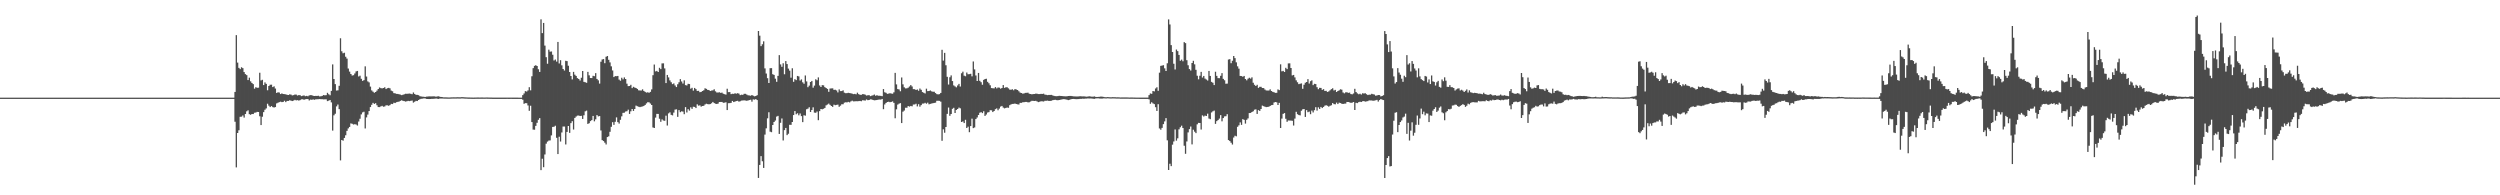 <?xml version="1.0" encoding="UTF-8"?>
<svg xmlns="http://www.w3.org/2000/svg" width="1920" height="150">
  <path d="M0 74.998h1v1.000H0zM1 74.998h1v1.000H1zM2 74.998h1v1.000H2zM3 74.998h1v1.000H3zM4 74.998h1v1.000H4zM5 74.998h1v1.000H5zM6 74.998h1v1.000H6zM7 74.998h1v1.000H7zM8 74.998h1v1.000H8zM9 74.998h1v1.000H9zM10 74.998h1v1.000H10zM11 74.998h1v1.000H11zM12 74.998h1v1.000H12zM13 74.998h1v1.000H13zM14 74.998h1v1.000H14zM15 74.998h1v1.000H15zM16 74.998h1v1.000H16zM17 74.998h1v1.000H17zM18 74.998h1v1.000H18zM19 74.998h1v1.000H19zM20 74.998h1v1.000H20zM21 74.998h1v1.000H21zM22 74.998h1v1.000H22zM23 74.998h1v1.000H23zM24 74.998h1v1.000H24zM25 74.998h1v1.000H25zM26 74.998h1v1.000H26zM27 74.998h1v1.000H27zM28 74.998h1v1.000H28zM29 74.998h1v1.000H29zM30 74.998h1v1.000H30zM31 74.998h1v1.000H31zM32 74.998h1v1.000H32zM33 74.998h1v1.000H33zM34 74.998h1v1.000H34zM35 74.998h1v1.000H35zM36 74.998h1v1.000H36zM37 74.998h1v1.000H37zM38 74.998h1v1.000H38zM39 74.998h1v1.000H39zM40 74.998h1v1.000H40zM41 74.998h1v1.000H41zM42 74.998h1v1.000H42zM43 74.998h1v1.000H43zM44 74.998h1v1.000H44zM45 74.998h1v1.000H45zM46 74.998h1v1.000H46zM47 74.998h1v1.000H47zM48 74.998h1v1.000H48zM49 74.998h1v1.000H49zM50 74.998h1v1.000H50zM51 74.998h1v1.000H51zM52 74.998h1v1.000H52zM53 74.998h1v1.000H53zM54 74.998h1v1.000H54zM55 74.998h1v1.000H55zM56 74.998h1v1.000H56zM57 74.998h1v1.000H57zM58 74.998h1v1.000H58zM59 74.998h1v1.000H59zM60 74.998h1v1.000H60zM61 74.998h1v1.000H61zM62 74.998h1v1.000H62zM63 74.998h1v1.000H63zM64 74.998h1v1.000H64zM65 74.998h1v1.000H65zM66 74.998h1v1.000H66zM67 74.998h1v1.000H67zM68 74.998h1v1.000H68zM69 74.998h1v1.000H69zM70 74.998h1v1.000H70zM71 74.998h1v1.000H71zM72 74.998h1v1.000H72zM73 74.998h1v1.000H73zM74 74.998h1v1.000H74zM75 74.998h1v1.000H75zM76 74.998h1v1.000H76zM77 74.998h1v1.000H77zM78 74.998h1v1.000H78zM79 74.998h1v1.000H79zM80 74.998h1v1.000H80zM81 74.998h1v1.000H81zM82 74.998h1v1.000H82zM83 74.998h1v1.000H83zM84 74.998h1v1.000H84zM85 74.998h1v1.000H85zM86 74.998h1v1.000H86zM87 74.998h1v1.000H87zM88 74.998h1v1.000H88zM89 74.998h1v1.000H89zM90 74.998h1v1.000H90zM91 74.998h1v1.000H91zM92 74.998h1v1.000H92zM93 74.998h1v1.000H93zM94 74.998h1v1.000H94zM95 74.998h1v1.000H95zM96 74.998h1v1.000H96zM97 74.998h1v1.000H97zM98 74.998h1v1.000H98zM99 74.998h1v1.000H99zM100 74.998h1v1.000H100zM101 74.998h1v1.000H101zM102 74.998h1v1.000H102zM103 74.998h1v1.000H103zM104 74.998h1v1.000H104zM105 74.998h1v1.000H105zM106 74.998h1v1.000H106zM107 74.998h1v1.000H107zM108 74.998h1v1.000H108zM109 74.998h1v1.000H109zM110 74.998h1v1.000H110zM111 74.998h1v1.000H111zM112 74.998h1v1.000H112zM113 74.998h1v1.000H113zM114 74.998h1v1.000H114zM115 74.998h1v1.000H115zM116 74.998h1v1.000H116zM117 74.998h1v1.000H117zM118 74.998h1v1.000H118zM119 74.998h1v1.000H119zM120 74.998h1v1.000H120zM121 74.998h1v1.000H121zM122 74.998h1v1.000H122zM123 74.998h1v1.000H123zM124 74.998h1v1.000H124zM125 74.998h1v1.000H125zM126 74.998h1v1.000H126zM127 74.998h1v1.000H127zM128 74.998h1v1.000H128zM129 74.998h1v1.000H129zM130 74.998h1v1.000H130zM131 74.998h1v1.000H131zM132 74.998h1v1.000H132zM133 74.998h1v1.000H133zM134 74.998h1v1.000H134zM135 74.998h1v1.000H135zM136 74.998h1v1.000H136zM137 74.998h1v1.000H137zM138 74.998h1v1.000H138zM139 74.998h1v1.000H139zM140 74.998h1v1.000H140zM141 74.998h1v1.000H141zM142 74.998h1v1.000H142zM143 74.998h1v1.000H143zM144 74.998h1v1.000H144zM145 74.998h1v1.000H145zM146 74.998h1v1.000H146zM147 74.998h1v1.000H147zM148 74.998h1v1.000H148zM149 74.998h1v1.000H149zM150 74.998h1v1.000H150zM151 74.998h1v1.000H151zM152 74.998h1v1.000H152zM153 74.998h1v1.000H153zM154 74.998h1v1.000H154zM155 74.998h1v1.000H155zM156 74.998h1v1.000H156zM157 74.998h1v1.000H157zM158 74.998h1v1.000H158zM159 74.998h1v1.000H159zM160 74.998h1v1.000H160zM161 74.998h1v1.000H161zM162 74.998h1v1.000H162zM163 74.998h1v1.000H163zM164 74.998h1v1.000H164zM165 74.998h1v1.000H165zM166 74.998h1v1.000H166zM167 74.998h1v1.000H167zM168 74.998h1v1.000H168zM169 74.998h1v1.000H169zM170 74.998h1v1.000H170zM171 74.998h1v1.000H171zM172 74.998h1v1.000H172zM173 74.998h1v1.000H173zM174 74.998h1v1.000H174zM175 74.998h1v1.000H175zM176 74.998h1v1.000H176zM177 74.998h1v1.000H177zM178 74.998h1v1.000H178zM179 74.998h1v1.000H179zM180 70.583h1v22.906H180zM181 26.969h1v101.573H181zM182 48.074h1v54.094H182zM183 52.144h1v47.905H183zM184 53.082h1v36.639H184zM185 51.652h1v37.974H185zM186 52.316h1v36.378H186zM187 55.371h1v34.939H187zM188 56.957h1v30.592H188zM189 57.717h1v27.798H189zM190 61.498h1v23.261H190zM191 59.647h1v28.056H191zM192 62.448h1v25.731H192zM193 63.716h1v23.827H193zM194 64.595h1v23.021H194zM195 68.074h1v18.523H195zM196 66.962h1v19.444H196zM197 67.447h1v18.482H197zM198 67.342h1v18.677H198zM199 55.854h1v33.433H199zM200 61.725h1v34.321H200zM201 61.292h1v28.340H201zM202 65.346h1v20.794H202zM203 63.261h1v21.009H203zM204 64.419h1v18.812H204zM205 69.301h1v10.375H205zM206 66.048h1v15.115H206zM207 65.078h1v17.150H207zM208 65.048h1v16.418H208zM209 66.870h1v15.408H209zM210 66.302h1v16.267H210zM211 67.996h1v14.248H211zM212 71.388h1v8.015H212zM213 70.876h1v8.045H213zM214 71.068h1v7.393H214zM215 72.233h1v5.825H215zM216 71.754h1v6.674H216zM217 72.212h1v6.097H217zM218 72.297h1v5.061H218zM219 72.437h1v5.994H219zM220 72.810h1v4.697H220zM221 72.984h1v4.543H221zM222 72.443h1v4.539H222zM223 72.649h1v4.683H223zM224 73.249h1v4.367H224zM225 73.059h1v4.195H225zM226 72.597h1v4.113H226zM227 72.670h1v4.443H227zM228 73.386h1v3.529H228zM229 73.032h1v4.218H229zM230 73.109h1v3.772H230zM231 73.853h1v2.412H231zM232 73.535h1v2.715H232zM233 73.277h1v3.349H233zM234 73.858h1v2.355H234zM235 73.647h1v2.440H235zM236 73.911h1v2.188H236zM237 73.267h1v3.905H237zM238 73.043h1v3.463H238zM239 73.128h1v3.495H239zM240 73.599h1v2.747H240zM241 73.705h1v2.966H241zM242 73.636h1v2.660H242zM243 73.666h1v2.596H243zM244 73.535h1v2.653H244zM245 74.018h1v2.062H245zM246 73.915h1v2.277H246zM247 73.645h1v2.563H247zM248 73.032h1v3.291H248zM249 73.235h1v3.067H249zM250 73.064h1v3.207H250zM251 71.269h1v6.388H251zM252 72.372h1v4.926H252zM253 73.169h1v3.653H253zM254 69.763h1v8.890H254zM255 49.475h1v50.807H255zM256 60.658h1v27.926H256zM257 64.602h1v22.753H257zM258 69.509h1v12.213H258zM259 69.360h1v10.920H259zM260 65.884h1v17.931H260zM261 29.400h1v93.764H261zM262 39.379h1v68.118H262zM263 40.910h1v67.131H263zM264 40.505h1v65.430H264zM265 43.561h1v60.299H265zM266 44.984h1v55.502H266zM267 52.645h1v45.950H267zM268 54.982h1v42.510H268zM269 56.838h1v37.917H269zM270 57.994h1v37.081H270zM271 57.729h1v37.933H271zM272 56.435h1v38.937H272zM273 54.858h1v40.771H273zM274 54.485h1v41.904H274zM275 58.740h1v34.612H275zM276 58.118h1v33.092H276zM277 60.507h1v27.331H277zM278 62.121h1v24.211H278zM279 61.542h1v24.257H279zM280 50.967h1v47.699H280zM281 58.795h1v31.389H281zM282 62.533h1v25.468H282zM283 63.272h1v22.018H283zM284 66.511h1v15.722H284zM285 69.422h1v11.066H285zM286 70.409h1v8.606H286zM287 71.217h1v8.608H287zM288 70.670h1v8.599H288zM289 69.566h1v11.272H289zM290 68.358h1v13.852H290zM291 67.168h1v15.122H291zM292 67.692h1v14.019H292zM293 67.912h1v13.369H293zM294 67.609h1v14.381H294zM295 67.028h1v14.745H295zM296 68.417h1v12.485H296zM297 67.749h1v13.161H297zM298 67.506h1v13.760H298zM299 67.861h1v12.900H299zM300 69.562h1v10.233H300zM301 70.102h1v9.819H301zM302 71.548h1v7.368H302zM303 71.704h1v7.441H303zM304 72.077h1v6.388H304zM305 72.121h1v6.093H305zM306 72.372h1v5.640H306zM307 72.638h1v4.834H307zM308 73.082h1v3.932H308zM309 72.757h1v4.706H309zM310 72.382h1v5.292H310zM311 71.986h1v6.020H311zM312 72.057h1v5.699H312zM313 71.915h1v5.550H313zM314 71.830h1v5.846H314zM315 72.052h1v5.360H315zM316 72.327h1v4.889H316zM317 71.013h1v7.771H317zM318 72.144h1v5.999H318zM319 72.830h1v4.612H319zM320 72.846h1v4.786H320zM321 73.112h1v3.685H321zM322 73.892h1v2.284H322zM323 74.094h1v1.767H323zM324 74.249h1v1.515H324zM325 74.293h1v1.266H325zM326 74.474h1v1.103H326zM327 74.192h1v1.799H327zM328 74.153h1v1.888H328zM329 73.991h1v2.076H329zM330 74.025h1v1.998H330zM331 74.036h1v1.888H331zM332 73.995h1v1.913H332zM333 74.002h1v1.849H333zM334 74.185h1v1.527H334zM335 74.187h1v1.485H335zM336 73.876h1v2.154H336zM337 74.194h1v1.554H337zM338 74.448h1v1.215H338zM339 74.483h1v1.179H339zM340 74.746h1v1.000H340zM341 74.757h1v1.000H341zM342 74.776h1v1.000H342zM343 74.805h1v1.000H343zM344 74.840h1v1.000H344zM345 74.851h1v1.000H345zM346 74.760h1v1.000H346zM347 74.730h1v1.000H347zM348 74.709h1v1.000H348zM349 74.748h1v1.000H349zM350 74.707h1v1.000H350zM351 74.670h1v1.000H351zM352 74.707h1v1.000H352zM353 74.714h1v1.000H353zM354 74.602h1v1.000H354zM355 74.597h1v1.000H355zM356 74.712h1v1.000H356zM357 74.755h1v1.000H357zM358 74.799h1v1.000H358zM359 74.860h1v1.000H359zM360 74.876h1v1.000H360zM361 74.888h1v1.000H361zM362 74.908h1v1.000H362zM363 74.934h1v1.000H363zM364 74.906h1v1.000H364zM365 74.890h1v1.000H365zM366 74.874h1v1.000H366zM367 74.874h1v1.000H367zM368 74.883h1v1.000H368zM369 74.870h1v1.000H369zM370 74.870h1v1.000H370zM371 74.883h1v1.000H371zM372 74.892h1v1.000H372zM373 74.849h1v1.000H373zM374 74.860h1v1.000H374zM375 74.902h1v1.000H375zM376 74.929h1v1.000H376zM377 74.931h1v1.000H377zM378 74.961h1v1.000H378zM379 74.968h1v1.000H379zM380 74.973h1v1.000H380zM381 74.973h1v1.000H381zM382 74.979h1v1.000H382zM383 74.968h1v1.000H383zM384 74.963h1v1.000H384zM385 74.959h1v1.000H385zM386 74.961h1v1.000H386zM387 74.963h1v1.000H387zM388 74.957h1v1.000H388zM389 74.954h1v1.000H389zM390 74.961h1v1.000H390zM391 74.961h1v1.000H391zM392 74.945h1v1.000H392zM393 74.959h1v1.000H393zM394 74.968h1v1.000H394zM395 74.973h1v1.000H395zM396 74.977h1v1.000H396zM397 74.982h1v1.000H397zM398 74.986h1v1.000H398zM399 74.989h1v1.000H399zM400 74.989h1v1.000H400zM401 73.080h1v3.539H401zM402 71.789h1v7.947H402zM403 69.967h1v9.261H403zM404 70.319h1v8.947H404zM405 69.438h1v11.575H405zM406 66.971h1v18.107H406zM407 69.351h1v11.831H407zM408 58.564h1v35.172H408zM409 52.313h1v47.230H409zM410 50.569h1v49.068H410zM411 50.082h1v46.577H411zM412 50.681h1v43.604H412zM413 53.181h1v38.818H413zM414 55.268h1v35.452H414zM415 14.832h1v115.812H415zM416 25.465h1v96.421H416zM417 17.612h1v110.774H417zM418 35.037h1v83.615H418zM419 43.941h1v66.417H419zM420 48.949h1v59.825H420zM421 38.127h1v69.836H421zM422 39.684h1v68.147H422zM423 39.542h1v64.460H423zM424 42.014h1v55.447H424zM425 46.424h1v50.915H425zM426 45.719h1v50.869H426zM427 47.296h1v58.523H427zM428 32.199h1v86.149H428zM429 48.738h1v56.255H429zM430 46.232h1v62.469H430zM431 50.164h1v51.556H431zM432 52.977h1v44.195H432zM433 54.144h1v43.048H433zM434 46.717h1v64.229H434zM435 46.953h1v54.350H435zM436 50.482h1v46.305H436zM437 55.293h1v46.772H437zM438 58.379h1v36.168H438zM439 60.958h1v32.135H439zM440 55.204h1v44.270H440zM441 57.326h1v33.252H441zM442 58.317h1v31.155H442zM443 60.029h1v28.741H443zM444 60.677h1v28.068H444zM445 61.837h1v27.242H445zM446 59.722h1v29.235H446zM447 54.522h1v36.800H447zM448 62.867h1v25.639H448zM449 63.158h1v22.369H449zM450 63.577h1v21.378H450zM451 55.170h1v39.995H451zM452 57.832h1v36.768H452zM453 59.896h1v33.121H453zM454 59.974h1v32.275H454zM455 58.234h1v30.812H455zM456 58.502h1v34.687H456zM457 56.181h1v35.452H457zM458 60.612h1v27.777H458zM459 61.670h1v27.734H459zM460 64.188h1v24.960H460zM461 47.415h1v52.789H461zM462 45.687h1v61.945H462zM463 45.360h1v62.961H463zM464 48.550h1v61.038H464zM465 43.586h1v67.378H465zM466 42.989h1v62.290H466zM467 45.934h1v58.754H467zM468 47.898h1v53.307H468zM469 50.935h1v46.445H469zM470 54.124h1v39.711H470zM471 59.212h1v36.667H471zM472 58.436h1v35.124H472zM473 58.518h1v31.622H473zM474 58.326h1v35.452H474zM475 61.127h1v33.815H475zM476 62.013h1v29.977H476zM477 59.692h1v29.677H477zM478 60.903h1v25.804H478zM479 59.418h1v27.129H479zM480 60.670h1v24.978H480zM481 64.265h1v21.128H481zM482 66.170h1v18.066H482zM483 66.026h1v21.467H483zM484 65.124h1v20.387H484zM485 67.692h1v16.019H485zM486 66.671h1v18.546H486zM487 67.248h1v16.484H487zM488 67.605h1v13.481H488zM489 68.326h1v13.275H489zM490 69.388h1v12.566H490zM491 69.466h1v12.829H491zM492 69.532h1v12.458H492zM493 68.603h1v13.186H493zM494 69.855h1v11.488H494zM495 70.537h1v10.032H495zM496 71.120h1v8.281H496zM497 70.871h1v7.603H497zM498 71.262h1v7.338H498zM499 70.578h1v8.958H499zM500 68.646h1v12.005H500zM501 57.747h1v40.125H501zM502 49.567h1v48.724H502zM503 54.854h1v35.470H503zM504 54.412h1v33.028H504zM505 55.305h1v32.206H505zM506 52.061h1v39.150H506zM507 53.112h1v40.423H507zM508 48.676h1v43.021H508zM509 48.621h1v43.961H509zM510 52.519h1v40.258H510zM511 63.805h1v25.053H511zM512 57.564h1v38.844H512zM513 59.464h1v27.647H513zM514 61.748h1v24.548H514zM515 63.187h1v25.010H515zM516 64.604h1v24.030H516zM517 64.073h1v22.380H517zM518 65.632h1v18.565H518zM519 66.863h1v17.125H519zM520 64.712h1v25.051H520zM521 63.158h1v21.437H521zM522 60.782h1v25.372H522zM523 62.572h1v22.925H523zM524 64.156h1v21.535H524zM525 61.672h1v26.047H525zM526 65.359h1v16.928H526zM527 65.630h1v20.723H527zM528 64.355h1v19.508H528zM529 64.552h1v20.375H529zM530 68.115h1v14.337H530zM531 67.424h1v16.209H531zM532 69.566h1v12.403H532zM533 67.550h1v14.550H533zM534 68.472h1v14.539H534zM535 69.834h1v10.318H535zM536 69.731h1v11.430H536zM537 70.800h1v10.103H537zM538 70.583h1v11.341H538zM539 69.875h1v11.520H539zM540 69.308h1v11.929H540zM541 67.767h1v12.481H541zM542 68.266h1v11.405H542zM543 69.003h1v10.986H543zM544 69.147h1v10.963H544zM545 69.901h1v10.032H545zM546 69.537h1v9.757H546zM547 69.356h1v8.942H547zM548 68.575h1v10.556H548zM549 70.150h1v9.503H549zM550 70.995h1v8.874H550zM551 71.075h1v8.508H551zM552 70.853h1v7.503H552zM553 71.297h1v7.013H553zM554 71.111h1v7.198H554zM555 71.995h1v6.981H555zM556 72.350h1v6.484H556zM557 72.640h1v5.907H557zM558 68.147h1v16.386H558zM559 70.754h1v8.492H559zM560 70.720h1v8.498H560zM561 72.272h1v6.720H561zM562 71.972h1v5.521H562zM563 72.082h1v6.283H563zM564 71.645h1v6.390H564zM565 71.928h1v5.711H565zM566 71.597h1v5.834H566zM567 71.867h1v6.226H567zM568 73.061h1v4.717H568zM569 72.729h1v4.550H569zM570 72.846h1v4.319H570zM571 72.045h1v5.026H571zM572 72.041h1v5.168H572zM573 72.583h1v4.807H573zM574 73.153h1v4.070H574zM575 73.334h1v3.518H575zM576 73.526h1v3.081H576zM577 72.963h1v5.118H577zM578 73.501h1v2.815H578zM579 73.993h1v2.543H579zM580 73.748h1v2.339H580zM581 73.128h1v3.710H581zM582 23.804h1v112.841H582zM583 27.395h1v99.259H583zM584 35.435h1v84.483H584zM585 34.005h1v89.825H585zM586 31.767h1v97.218H586zM587 52.508h1v50.855H587zM588 56.499h1v42.066H588zM589 60.040h1v30.819H589zM590 63.739h1v22.499H590zM591 52.352h1v48.763H591zM592 52.309h1v49.200H592zM593 56.996h1v38.995H593zM594 57.536h1v36.184H594zM595 60.425h1v32.124H595zM596 62.844h1v26.717H596zM597 58.264h1v30.711H597zM598 42.329h1v60.514H598zM599 49.475h1v44.852H599zM600 51.313h1v39.693H600zM601 48.594h1v59.294H601zM602 57.033h1v42.897H602zM603 46.914h1v51.322H603zM604 49.207h1v54.572H604zM605 52.707h1v49.981H605zM606 54.298h1v41.524H606zM607 59.628h1v36.273H607zM608 52.453h1v41.256H608zM609 62.821h1v25.575H609zM610 60.770h1v24.506H610zM611 61.567h1v26.170H611zM612 58.317h1v28.681H612zM613 58.665h1v29.929H613zM614 61.864h1v25.253H614zM615 60.974h1v28.233H615zM616 63.229h1v30.572H616zM617 64.307h1v24.193H617zM618 57.973h1v30.867H618zM619 62.501h1v21.410H619zM620 66.966h1v16.489H620zM621 65.719h1v16.640H621zM622 62.956h1v23.053H622zM623 62.178h1v22.321H623zM624 67.342h1v15.115H624zM625 65.755h1v20.725H625zM626 60.867h1v25.770H626zM627 61.656h1v24.019H627zM628 59.464h1v32.861H628zM629 65.623h1v19.739H629zM630 66.836h1v16.896H630zM631 65.364h1v18.613H631zM632 65.527h1v18.013H632zM633 66.895h1v15.976H633zM634 67.559h1v13.316H634zM635 68.278h1v12.030H635zM636 70.505h1v9.043H636zM637 68.015h1v12.538H637zM638 67.891h1v13.525H638zM639 67.829h1v14.227H639zM640 69.001h1v11.373H640zM641 68.941h1v11.865H641zM642 69.502h1v11.048H642zM643 70.942h1v9.412H643zM644 68.635h1v13.383H644zM645 70.004h1v11.126H645zM646 69.937h1v10.149H646zM647 69.383h1v10.716H647zM648 71.171h1v7.695H648zM649 71.597h1v6.933H649zM650 71.519h1v7.107H650zM651 71.274h1v6.976H651zM652 71.491h1v7.166H652zM653 71.633h1v6.253H653zM654 71.915h1v5.395H654zM655 72.315h1v5.578H655zM656 72.084h1v5.754H656zM657 72.423h1v5.299H657zM658 71.159h1v6.633H658zM659 72.318h1v5.360H659zM660 72.828h1v4.699H660zM661 72.832h1v4.958H661zM662 72.285h1v4.740H662zM663 72.366h1v4.763H663zM664 72.725h1v4.527H664zM665 73.370h1v3.037H665zM666 73.151h1v3.804H666zM667 73.080h1v3.699H667zM668 73.846h1v2.460H668zM669 73.462h1v2.941H669zM670 73.139h1v3.651H670zM671 72.578h1v4.498H671zM672 73.499h1v3.449H672zM673 73.123h1v3.655H673zM674 73.528h1v2.994H674zM675 73.526h1v2.891H675zM676 73.629h1v2.870H676zM677 73.897h1v2.108H677zM678 68.415h1v15.429H678zM679 70.869h1v9.368H679zM680 71.258h1v7.771H680zM681 72.095h1v6.253H681zM682 71.901h1v6.230H682zM683 71.553h1v6.921H683zM684 71.835h1v6.454H684zM685 71.981h1v5.912H685zM686 70.930h1v8.089H686zM687 55.952h1v34.854H687zM688 64.794h1v19.194H688zM689 68.417h1v11.927H689zM690 68.694h1v10.908H690zM691 70.090h1v9.137H691zM692 59.484h1v35.028H692zM693 64.787h1v20.995H693zM694 67.090h1v17.814H694zM695 67.907h1v14.857H695zM696 67.847h1v14.900H696zM697 67.310h1v14.161H697zM698 66.428h1v15.450H698zM699 65.343h1v16.008H699zM700 66.401h1v15.285H700zM701 68.436h1v11.849H701zM702 68.518h1v11.737H702zM703 69.113h1v10.558H703zM704 68.697h1v12.996H704zM705 69.708h1v10.316H705zM706 67.982h1v13.932H706zM707 68.992h1v11.765H707zM708 70.731h1v8.819H708zM709 71.276h1v8.249H709zM710 71.773h1v7.198H710zM711 68.083h1v11.572H711zM712 69.999h1v8.830H712zM713 69.887h1v10.222H713zM714 69.500h1v10.263H714zM715 70.152h1v9.338H715zM716 70.432h1v8.837H716zM717 70.429h1v8.617H717zM718 71.500h1v7.345H718zM719 72.269h1v5.168H719zM720 72.480h1v4.866H720zM721 72.285h1v5.196H721zM722 71.368h1v6.722H722zM723 38.262h1v69.875H723zM724 46.541h1v52.792H724zM725 40.597h1v61.320H725zM726 50.134h1v47.390H726zM727 59.003h1v28.450H727zM728 64.909h1v17.702H728zM729 59.324h1v29.588H729zM730 57.900h1v29.661H730zM731 62.274h1v21.279H731zM732 65.611h1v17.164H732zM733 66.341h1v20.432H733zM734 67.090h1v17.347H734zM735 65.641h1v18.052H735zM736 64.403h1v18.244H736zM737 66.479h1v16.695H737zM738 56.282h1v37.429H738zM739 55.030h1v38.221H739zM740 58.125h1v36.385H740zM741 58.582h1v33.426H741zM742 55.730h1v42.563H742zM743 57.049h1v40.235H743zM744 56.950h1v44.563H744zM745 56.669h1v40.146H745zM746 58.624h1v32.538H746zM747 47.211h1v51.176H747zM748 53.293h1v44.586H748zM749 57.955h1v33.508H749zM750 62.212h1v28.013H750zM751 56.017h1v32.314H751zM752 62.070h1v24.506H752zM753 63.151h1v22.971H753zM754 65.087h1v21.796H754zM755 61.354h1v24.094H755zM756 60.656h1v28.361H756zM757 60.461h1v27.477H757zM758 62.803h1v23.630H758zM759 63.924h1v22.218H759zM760 65.501h1v19.137H760zM761 67.641h1v17.091H761zM762 67.806h1v18.276H762zM763 67.877h1v17.358H763zM764 66.859h1v16.985H764zM765 67.898h1v15.374H765zM766 67.177h1v17.487H766zM767 67.323h1v16.100H767zM768 68.104h1v13.790H768zM769 67.568h1v13.776H769zM770 65.316h1v17.306H770zM771 67.465h1v15.786H771zM772 67.019h1v15.862H772zM773 67.037h1v15.525H773zM774 67.861h1v14.937H774zM775 68.809h1v11.971H775zM776 68.925h1v11.247H776zM777 68.578h1v11.252H777zM778 69.342h1v10.448H778zM779 68.410h1v11.092H779zM780 68.722h1v11.163H780zM781 69.106h1v11.037H781zM782 70.102h1v10.155H782zM783 71.102h1v7.912H783zM784 71.418h1v7.590H784zM785 71.928h1v6.633H785zM786 71.741h1v6.752H786zM787 71.317h1v6.951H787zM788 71.281h1v6.995H788zM789 71.164h1v7.484H789zM790 71.999h1v6.546H790zM791 72.178h1v5.807H791zM792 72.423h1v4.987H792zM793 72.253h1v5.223H793zM794 72.171h1v5.402H794zM795 71.880h1v5.553H795zM796 71.970h1v5.958H796zM797 72.256h1v6.164H797zM798 72.226h1v5.919H798zM799 72.100h1v5.685H799zM800 72.148h1v5.692H800zM801 71.938h1v6.061H801zM802 72.645h1v4.788H802zM803 72.819h1v4.614H803zM804 73.087h1v4.177H804zM805 72.901h1v4.610H805zM806 72.922h1v4.610H806zM807 72.876h1v4.493H807zM808 73.244h1v3.733H808zM809 73.606h1v3.120H809zM810 73.821h1v2.827H810zM811 73.876h1v3.033H811zM812 73.764h1v3.248H812zM813 73.592h1v3.197H813zM814 73.652h1v2.939H814zM815 73.737h1v2.666H815zM816 73.883h1v2.257H816zM817 73.956h1v2.213H817zM818 74.004h1v2.309H818zM819 73.954h1v2.650H819zM820 73.718h1v3.200H820zM821 73.679h1v2.989H821zM822 73.684h1v2.568H822zM823 73.817h1v2.234H823zM824 73.961h1v2.037H824zM825 74.025h1v2.071H825zM826 74.064h1v2.135H826zM827 74.091h1v2.060H827zM828 74.020h1v2.044H828zM829 73.867h1v2.046H829zM830 73.981h1v1.943H830zM831 74.046h1v1.756H831zM832 73.986h1v1.893H832zM833 74.135h1v1.586H833zM834 74.224h1v1.497H834zM835 74.126h1v1.440H835zM836 73.947h1v1.717H836zM837 74.087h1v1.559H837zM838 74.220h1v1.431H838zM839 74.217h1v1.598H839zM840 74.009h1v1.943H840zM841 74.409h1v1.202H841zM842 74.508h1v1.000H842zM843 74.409h1v1.108H843zM844 74.332h1v1.353H844zM845 74.155h1v1.570H845zM846 74.229h1v1.495H846zM847 74.403h1v1.156H847zM848 74.577h1v1.000H848zM849 74.696h1v1.000H849zM850 74.522h1v1.000H850zM851 74.595h1v1.000H851zM852 74.691h1v1.000H852zM853 74.684h1v1.000H853zM854 74.615h1v1.000H854zM855 74.638h1v1.000H855zM856 74.650h1v1.000H856zM857 74.739h1v1.000H857zM858 74.702h1v1.000H858zM859 74.741h1v1.000H859zM860 74.835h1v1.000H860zM861 74.821h1v1.000H861zM862 74.808h1v1.000H862zM863 74.815h1v1.000H863zM864 74.817h1v1.000H864zM865 74.817h1v1.000H865zM866 74.849h1v1.000H866zM867 74.904h1v1.000H867zM868 74.856h1v1.000H868zM869 74.870h1v1.000H869zM870 74.886h1v1.000H870zM871 74.913h1v1.000H871zM872 74.943h1v1.000H872zM873 74.950h1v1.000H873zM874 74.950h1v1.000H874zM875 74.957h1v1.000H875zM876 74.961h1v1.000H876zM877 74.966h1v1.000H877zM878 74.961h1v1.000H878zM879 74.963h1v1.000H879zM880 74.961h1v1.000H880zM881 74.966h1v1.000H881zM882 73.080h1v3.250H882zM883 71.800h1v7.931H883zM884 72.059h1v6.477H884zM885 69.898h1v9.517H885zM886 70.205h1v9.773H886zM887 67.962h1v14.349H887zM888 67.023h1v18.192H888zM889 69.756h1v10.270H889zM890 55.829h1v42.824H890zM891 50.587h1v49.049H891zM892 50.345h1v47.875H892zM893 50.056h1v45.291H893zM894 52.487h1v40.755H894zM895 54.527h1v36.195H895zM896 48.585h1v59.196H896zM897 14.898h1v115.675H897zM898 18.764h1v106.977H898zM899 34.664h1v92.921H899zM900 39.949h1v71.139H900zM901 48.928h1v59.740H901zM902 53.341h1v46.085H902zM903 38.068h1v69.949H903zM904 39.256h1v66.966H904zM905 42.201h1v57.113H905zM906 46.642h1v51.086H906zM907 45.774h1v50.718H907zM908 47.063h1v51.258H908zM909 32.341h1v79.566H909zM910 33.119h1v84.986H910zM911 46.223h1v62.414H911zM912 50.132h1v51.574H912zM913 53.055h1v46.127H913zM914 54.192h1v42.993H914zM915 48.390h1v62.514H915zM916 46.715h1v52.895H916zM917 49.404h1v51.720H917zM918 53.600h1v48.656H918zM919 58.182h1v37.292H919zM920 60.949h1v33.419H920zM921 58.170h1v36.296H921zM922 55.209h1v44.275H922zM923 59.564h1v29.086H923zM924 58.310h1v31.206H924zM925 60.356h1v28.429H925zM926 61.100h1v27.983H926zM927 61.828h1v25.470H927zM928 54.462h1v36.584H928zM929 58.337h1v33.188H929zM930 62.867h1v23.515H930zM931 63.558h1v21.961H931zM932 65.355h1v19.604H932zM933 55.117h1v40.025H933zM934 58.257h1v34.763H934zM935 59.995h1v32.236H935zM936 60.036h1v31.052H936zM937 58.228h1v30.210H937zM938 56.186h1v36.978H938zM939 60.578h1v30.091H939zM940 61.654h1v27.731H940zM941 64.318h1v24.902H941zM942 64.190h1v23.497H942zM943 45.705h1v61.851H943zM944 45.394h1v62.924H944zM945 48.557h1v61.066H945zM946 46.642h1v64.348H946zM947 42.989h1v62.622H947zM948 44.662h1v59.571H948zM949 47.896h1v56.806H949zM950 50.938h1v46.440H950zM951 52.716h1v43.554H951zM952 58.340h1v35.667H952zM953 58.422h1v37.475H953zM954 58.919h1v32.579H954zM955 58.308h1v33.733H955zM956 60.679h1v34.270H956zM957 61.686h1v30.302H957zM958 60.429h1v30.505H958zM959 59.690h1v27.159H959zM960 60.361h1v26.351H960zM961 59.411h1v26.626H961zM962 63.554h1v21.879H962zM963 65.147h1v19.089H963zM964 66.023h1v17.942H964zM965 65.110h1v22.392H965zM966 67.495h1v17.095H966zM967 66.673h1v18.544H967zM968 66.685h1v17.040H968zM969 67.607h1v13.511H969zM970 67.623h1v13.939H970zM971 68.770h1v13.186H971zM972 69.466h1v12.831H972zM973 69.534h1v12.600H973zM974 69.537h1v12.444H974zM975 68.607h1v12.733H975zM976 69.891h1v10.858H976zM977 70.541h1v10.032H977zM978 70.871h1v7.864H978zM979 71.306h1v7.031H979zM980 71.258h1v7.343H980zM981 68.653h1v11.984H981zM982 69.212h1v9.773H982zM983 49.420h1v48.871H983zM984 54.806h1v36.294H984zM985 54.433h1v33.009H985zM986 55.296h1v31.538H986zM987 52.057h1v39.157H987zM988 53.101h1v40.425H988zM989 48.669h1v43.829H989zM990 48.628h1v43.938H990zM991 52.208h1v40.434H991zM992 57.882h1v34.882H992zM993 57.564h1v38.839H993zM994 59.461h1v31.650H994zM995 61.716h1v24.142H995zM996 63.183h1v24.520H996zM997 64.600h1v23.767H997zM998 64.284h1v24.360H998zM999 64.064h1v20.975H999zM1000 68.195h1v15.793H1000zM1001 65.073h1v18.622H1001zM1002 63.558h1v26.232H1002zM1003 62.970h1v21.632H1003zM1004 60.770h1v25.394H1004zM1005 64.160h1v21.533H1005zM1006 62.347h1v25.372H1006zM1007 61.672h1v23.268H1007zM1008 65.359h1v20.993H1008zM1009 64.350h1v20.279H1009zM1010 64.549h1v17.764H1010zM1011 66.982h1v17.944H1011zM1012 68.513h1v13.943H1012zM1013 67.426h1v16.212H1013zM1014 67.554h1v14.548H1014zM1015 69.033h1v13.980H1015zM1016 68.475h1v13.648H1016zM1017 69.834h1v11.325H1017zM1018 69.731h1v11.048H1018zM1019 70.583h1v10.682H1019zM1020 70.191h1v11.732H1020zM1021 69.349h1v11.886H1021zM1022 68.456h1v12.376H1022zM1023 67.770h1v11.364H1023zM1024 69.461h1v10.529H1024zM1025 69.003h1v11.101H1025zM1026 70.640h1v8.144H1026zM1027 69.903h1v10.030H1027zM1028 69.358h1v9.496H1028zM1029 68.573h1v10.558H1029zM1030 68.848h1v10.806H1030zM1031 70.995h1v8.874H1031zM1032 71.656h1v7.983H1032zM1033 70.887h1v8.675H1033zM1034 70.844h1v7.466H1034zM1035 71.299h1v7.013H1035zM1036 71.116h1v7.549H1036zM1037 72.226h1v6.752H1037zM1038 72.453h1v6.384H1038zM1039 71.761h1v6.557H1039zM1040 68.202h1v16.301H1040zM1041 70.720h1v8.249H1041zM1042 71.736h1v7.480H1042zM1043 72.391h1v6.049H1043zM1044 71.972h1v6.184H1044zM1045 72.610h1v5.752H1045zM1046 71.647h1v6.139H1046zM1047 71.807h1v5.832H1047zM1048 71.597h1v6.496H1048zM1049 72.338h1v5.521H1049zM1050 72.990h1v4.662H1050zM1051 72.727h1v4.385H1051zM1052 72.727h1v4.436H1052zM1053 72.043h1v5.102H1053zM1054 72.343h1v5.049H1054zM1055 72.583h1v4.687H1055zM1056 73.464h1v3.575H1056zM1057 73.334h1v3.387H1057zM1058 72.956h1v5.095H1058zM1059 73.032h1v3.811H1059zM1060 74.032h1v1.987H1060zM1061 73.748h1v2.783H1061zM1062 73.128h1v3.712H1062zM1063 23.849h1v112.830H1063zM1064 26.118h1v100.600H1064zM1065 34.117h1v87.270H1065zM1066 40.006h1v79.916H1066zM1067 31.556h1v96.284H1067zM1068 39.560h1v88.003H1068zM1069 52.476h1v50.832H1069zM1070 58.688h1v34.053H1070zM1071 64.176h1v22.382H1071zM1072 63.050h1v23.140H1072zM1073 52.334h1v49.120H1073zM1074 55.689h1v40.311H1074zM1075 57.394h1v36.356H1075zM1076 60.393h1v32.144H1076zM1077 62.835h1v27.388H1077zM1078 58.175h1v31.387H1078zM1079 59.267h1v28.045H1079zM1080 42.345h1v60.441H1080zM1081 49.535h1v44.769H1081zM1082 48.566h1v59.377H1082zM1083 54.870h1v45.488H1083zM1084 46.880h1v47.049H1084zM1085 49.068h1v55.110H1085zM1086 52.565h1v49.393H1086zM1087 54.176h1v41.695H1087zM1088 59.388h1v29.331H1088zM1089 52.460h1v43.401H1089zM1090 58.669h1v32.309H1090zM1091 60.757h1v22.634H1091zM1092 61.562h1v26.157H1092zM1093 62.256h1v23.518H1093zM1094 58.301h1v30.270H1094zM1095 58.791h1v28.308H1095zM1096 63.309h1v23.957H1096zM1097 60.979h1v32.785H1097zM1098 64.565h1v24.046H1098zM1099 57.976h1v30.913H1099zM1100 62.487h1v22.506H1100zM1101 62.910h1v20.821H1101zM1102 65.705h1v16.674H1102zM1103 63.178h1v22.813H1103zM1104 62.130h1v22.794H1104zM1105 66.717h1v15.960H1105zM1106 67.332h1v14.458H1106zM1107 61.045h1v25.232H1107zM1108 62.357h1v24.621H1108zM1109 59.367h1v32.975H1109zM1110 61.954h1v24.305H1110zM1111 66.641h1v18.670H1111zM1112 66.744h1v17.052H1112zM1113 65.385h1v18.638H1113zM1114 66.911h1v16.615H1114zM1115 67.021h1v14.046H1115zM1116 67.573h1v13.307H1116zM1117 69.532h1v10.780H1117zM1118 68.635h1v11.877H1118zM1119 68.042h1v13.392H1119zM1120 67.859h1v14.255H1120zM1121 69.473h1v11.808H1121zM1122 68.921h1v11.840H1122zM1123 69.576h1v10.405H1123zM1124 70.681h1v9.888H1124zM1125 69.733h1v12.339H1125zM1126 68.633h1v12.577H1126zM1127 71.088h1v8.533H1127zM1128 69.379h1v10.741H1128zM1129 70.882h1v8.116H1129zM1130 71.173h1v7.354H1130zM1131 71.532h1v6.894H1131zM1132 71.276h1v7.340H1132zM1133 71.404h1v7.230H1133zM1134 71.631h1v7.029H1134zM1135 71.954h1v5.518H1135zM1136 71.908h1v5.985H1136zM1137 72.084h1v5.754H1137zM1138 72.407h1v5.305H1138zM1139 71.203h1v6.514H1139zM1140 72.219h1v5.610H1140zM1141 72.569h1v4.420H1141zM1142 72.826h1v4.706H1142zM1143 72.846h1v4.939H1143zM1144 72.276h1v4.736H1144zM1145 72.727h1v4.530H1145zM1146 73.368h1v3.193H1146zM1147 73.141h1v3.820H1147zM1148 73.073h1v3.710H1148zM1149 73.592h1v2.914H1149zM1150 73.460h1v2.916H1150zM1151 73.327h1v3.461H1151zM1152 72.578h1v4.493H1152zM1153 73.370h1v3.211H1153zM1154 73.398h1v3.550H1154zM1155 73.116h1v3.429H1155zM1156 73.528h1v2.840H1156zM1157 73.631h1v2.868H1157zM1158 73.901h1v2.103H1158zM1159 69.969h1v11.055H1159zM1160 68.397h1v15.502H1160zM1161 71.262h1v8.707H1161zM1162 71.672h1v6.846H1162zM1163 72.086h1v6.047H1163zM1164 71.915h1v6.136H1164zM1165 71.544h1v6.931H1165zM1166 71.828h1v6.461H1166zM1167 72.530h1v5.237H1167zM1168 56.058h1v34.563H1168zM1169 59.303h1v29.137H1169zM1170 67.646h1v12.950H1170zM1171 68.417h1v10.860H1171zM1172 70.088h1v9.510H1172zM1173 59.539h1v34.891H1173zM1174 62.922h1v24.889H1174zM1175 67.069h1v18.317H1175zM1176 68.145h1v15.335H1176zM1177 67.852h1v14.889H1177zM1178 67.303h1v15.102H1178zM1179 67.600h1v13.671H1179zM1180 65.588h1v16.292H1180zM1181 65.321h1v16.358H1181zM1182 68.237h1v12.522H1182zM1183 68.520h1v11.753H1183zM1184 68.525h1v11.742H1184zM1185 68.687h1v13.012H1185zM1186 69.763h1v9.624H1186zM1187 67.982h1v13.875H1187zM1188 68.990h1v12.783H1188zM1189 70.729h1v9.345H1189zM1190 71.285h1v8.265H1190zM1191 71.775h1v7.656H1191zM1192 68.074h1v11.600H1192zM1193 71.317h1v6.692H1193zM1194 69.880h1v9.888H1194zM1195 69.585h1v10.524H1195zM1196 69.495h1v10.000H1196zM1197 70.242h1v9.023H1197zM1198 70.420h1v8.855H1198zM1199 70.857h1v8.125H1199zM1200 72.384h1v5.981H1200zM1201 72.860h1v4.422H1201zM1202 72.739h1v4.152H1202zM1203 73.091h1v3.394H1203zM1204 72.933h1v4.111H1204zM1205 73.233h1v3.147H1205zM1206 73.755h1v2.678H1206zM1207 73.972h1v2.335H1207zM1208 74.364h1v1.561H1208zM1209 74.100h1v2.254H1209zM1210 73.901h1v2.504H1210zM1211 73.707h1v2.740H1211zM1212 73.682h1v2.390H1212zM1213 73.622h1v2.644H1213zM1214 73.709h1v2.440H1214zM1215 73.798h1v2.266H1215zM1216 73.661h1v2.598H1216zM1217 73.828h1v2.330H1217zM1218 73.874h1v2.168H1218zM1219 74.114h1v1.673H1219zM1220 74.297h1v1.332H1220zM1221 74.462h1v1.151H1221zM1222 74.641h1v1.000H1222zM1223 74.668h1v1.000H1223zM1224 74.529h1v1.080H1224zM1225 74.281h1v1.364H1225zM1226 74.677h1v1.000H1226zM1227 74.693h1v1.000H1227zM1228 74.748h1v1.000H1228zM1229 74.734h1v1.000H1229zM1230 74.261h1v1.366H1230zM1231 74.606h1v1.000H1231zM1232 74.572h1v1.000H1232zM1233 74.503h1v1.000H1233zM1234 74.609h1v1.000H1234zM1235 74.659h1v1.000H1235zM1236 74.707h1v1.000H1236zM1237 74.686h1v1.000H1237zM1238 74.785h1v1.000H1238zM1239 74.783h1v1.000H1239zM1240 74.778h1v1.000H1240zM1241 74.796h1v1.000H1241zM1242 74.776h1v1.000H1242zM1243 74.808h1v1.000H1243zM1244 74.886h1v1.000H1244zM1245 74.892h1v1.000H1245zM1246 74.920h1v1.000H1246zM1247 74.854h1v1.000H1247zM1248 74.819h1v1.000H1248zM1249 74.783h1v1.000H1249zM1250 74.760h1v1.000H1250zM1251 74.739h1v1.000H1251zM1252 74.501h1v1.000H1252zM1253 74.236h1v1.371H1253zM1254 74.171h1v1.758H1254zM1255 74.009h1v1.820H1255zM1256 73.499h1v3.042H1256zM1257 65.996h1v15.466H1257zM1258 47.351h1v54.137H1258zM1259 47.058h1v55.220H1259zM1260 50.903h1v49.974H1260zM1261 52.682h1v47.131H1261zM1262 53.531h1v44.286H1262zM1263 70.251h1v9.888H1263zM1264 47.573h1v59.541H1264zM1265 51.972h1v42.668H1265zM1266 55.870h1v41.084H1266zM1267 55.589h1v39.274H1267zM1268 55.069h1v41.460H1268zM1269 55.852h1v38.665H1269zM1270 58.163h1v35.912H1270zM1271 55.483h1v38.503H1271zM1272 59.974h1v33.279H1272zM1273 60.715h1v32.570H1273zM1274 62.189h1v29.826H1274zM1275 61.004h1v32.378H1275zM1276 56.186h1v40.505H1276zM1277 57.880h1v30.119H1277zM1278 58.706h1v28.471H1278zM1279 58.131h1v29.466H1279zM1280 61.244h1v26.852H1280zM1281 63.831h1v25.740H1281zM1282 63.789h1v25.275H1282zM1283 60.580h1v35.298H1283zM1284 64.059h1v24.660H1284zM1285 62.991h1v26.575H1285zM1286 61.869h1v28.413H1286zM1287 62.286h1v28.864H1287zM1288 63.847h1v23.028H1288zM1289 63.087h1v24.296H1289zM1290 65.263h1v22.524H1290zM1291 66.266h1v20.988H1291zM1292 64.652h1v21.787H1292zM1293 65.618h1v20.709H1293zM1294 64.632h1v23.236H1294zM1295 65.639h1v21.364H1295zM1296 65.891h1v19.432H1296zM1297 66.181h1v17.049H1297zM1298 67.250h1v15.134H1298zM1299 66.742h1v15.154H1299zM1300 67.397h1v14.326H1300zM1301 67.825h1v14.278H1301zM1302 68.749h1v13.243H1302zM1303 68.367h1v12.694H1303zM1304 66.479h1v14.548H1304zM1305 66.975h1v14.211H1305zM1306 66.877h1v14.635H1306zM1307 66.236h1v14.859H1307zM1308 66.833h1v14.200H1308zM1309 67.580h1v12.868H1309zM1310 67.385h1v12.769H1310zM1311 67.429h1v12.655H1311zM1312 67.628h1v12.099H1312zM1313 68.417h1v10.703H1313zM1314 68.067h1v11.373H1314zM1315 68.520h1v11.366H1315zM1316 69.212h1v10.451H1316zM1317 69.523h1v9.766H1317zM1318 69.656h1v9.535H1318zM1319 70.583h1v8.414H1319zM1320 70.878h1v7.771H1320zM1321 70.537h1v8.020H1321zM1322 69.630h1v9.249H1322zM1323 69.761h1v8.759H1323zM1324 69.894h1v8.782H1324zM1325 70.118h1v7.951H1325zM1326 71.395h1v6.837H1326zM1327 71.587h1v6.768H1327zM1328 72.059h1v6.070H1328zM1329 72.301h1v6.024H1329zM1330 72.100h1v6.274H1330zM1331 71.967h1v6.606H1331zM1332 72.329h1v6.175H1332zM1333 71.853h1v6.612H1333zM1334 72.489h1v6.109H1334zM1335 72.810h1v5.841H1335zM1336 72.837h1v5.754H1336zM1337 64.188h1v20.448H1337zM1338 65.675h1v18.114H1338zM1339 72.734h1v5.921H1339zM1340 72.585h1v6.374H1340zM1341 72.821h1v5.907H1341zM1342 72.919h1v5.017H1342zM1343 72.636h1v5.349H1343zM1344 72.409h1v5.640H1344zM1345 72.709h1v4.793H1345zM1346 72.759h1v4.564H1346zM1347 72.887h1v4.408H1347zM1348 72.807h1v4.761H1348zM1349 72.922h1v4.392H1349zM1350 73.004h1v4.360H1350zM1351 72.764h1v4.404H1351zM1352 70.365h1v9.256H1352zM1353 68.179h1v13.465H1353zM1354 69.566h1v11.778H1354zM1355 60.970h1v29.558H1355zM1356 62.185h1v25.941H1356zM1357 63.377h1v21.808H1357zM1358 60.569h1v25.269H1358zM1359 63.203h1v19.988H1359zM1360 69.214h1v12.021H1360zM1361 70.576h1v10.185H1361zM1362 70.834h1v9.618H1362zM1363 71.237h1v8.256H1363zM1364 71.427h1v7.832H1364zM1365 71.853h1v6.686H1365zM1366 72.095h1v5.994H1366zM1367 72.146h1v6.029H1367zM1368 72.338h1v5.129H1368zM1369 72.166h1v5.349H1369zM1370 72.455h1v4.802H1370zM1371 72.370h1v5.875H1371zM1372 72.182h1v6.228H1372zM1373 69.770h1v8.853H1373zM1374 69.315h1v11.456H1374zM1375 70.022h1v9.279H1375zM1376 71.038h1v7.974H1376zM1377 70.042h1v9.558H1377zM1378 71.578h1v6.269H1378zM1379 72.489h1v5.095H1379zM1380 73.020h1v4.301H1380zM1381 73.125h1v4.076H1381zM1382 72.812h1v4.113H1382zM1383 73.219h1v3.062H1383zM1384 73.583h1v3.227H1384zM1385 73.002h1v3.710H1385zM1386 73.801h1v2.495H1386zM1387 73.757h1v2.511H1387zM1388 73.753h1v2.284H1388zM1389 73.915h1v2.124H1389zM1390 74.055h1v2.035H1390zM1391 73.734h1v2.431H1391zM1392 74.027h1v2.383H1392zM1393 73.876h1v2.069H1393zM1394 73.876h1v2.115H1394zM1395 74.201h1v1.758H1395zM1396 74.018h1v1.978H1396zM1397 74.240h1v1.744H1397zM1398 74.389h1v1.403H1398zM1399 74.371h1v1.218H1399zM1400 74.611h1v1.000H1400zM1401 74.462h1v1.073H1401zM1402 74.551h1v1.000H1402zM1403 74.512h1v1.067H1403zM1404 74.565h1v1.000H1404zM1405 74.606h1v1.000H1405zM1406 74.654h1v1.000H1406zM1407 74.702h1v1.000H1407zM1408 74.689h1v1.000H1408zM1409 74.689h1v1.000H1409zM1410 74.668h1v1.000H1410zM1411 74.439h1v1.202H1411zM1412 74.364h1v1.135H1412zM1413 74.531h1v1.000H1413zM1414 74.462h1v1.019H1414zM1415 74.524h1v1.000H1415zM1416 74.728h1v1.000H1416zM1417 74.805h1v1.000H1417zM1418 74.826h1v1.000H1418zM1419 74.849h1v1.000H1419zM1420 74.826h1v1.000H1420zM1421 74.856h1v1.000H1421zM1422 74.831h1v1.000H1422zM1423 74.851h1v1.000H1423zM1424 74.906h1v1.000H1424zM1425 74.892h1v1.000H1425zM1426 74.906h1v1.000H1426zM1427 74.897h1v1.000H1427zM1428 74.915h1v1.000H1428zM1429 74.892h1v1.000H1429zM1430 74.847h1v1.000H1430zM1431 74.860h1v1.000H1431zM1432 74.902h1v1.000H1432zM1433 74.883h1v1.000H1433zM1434 74.892h1v1.000H1434zM1435 74.918h1v1.000H1435zM1436 74.922h1v1.000H1436zM1437 74.940h1v1.000H1437zM1438 74.936h1v1.000H1438zM1439 74.927h1v1.000H1439zM1440 74.938h1v1.000H1440zM1441 74.938h1v1.000H1441zM1442 74.940h1v1.000H1442zM1443 73.961h1v2.026H1443zM1444 71.537h1v5.999H1444zM1445 57.978h1v33.021H1445zM1446 62.100h1v23.701H1446zM1447 65.195h1v19.981H1447zM1448 65.028h1v19.267H1448zM1449 64.728h1v21.062H1449zM1450 56.291h1v39.617H1450zM1451 49.626h1v41.430H1451zM1452 58.802h1v32.785H1452zM1453 57.774h1v33.785H1453zM1454 46.761h1v55.025H1454zM1455 50.729h1v51.443H1455zM1456 57.310h1v38.814H1456zM1457 61.482h1v26.756H1457zM1458 62.022h1v23.099H1458zM1459 38.466h1v76.545H1459zM1460 43.343h1v60.837H1460zM1461 44.032h1v54.987H1461zM1462 45.316h1v52.094H1462zM1463 59.754h1v26.134H1463zM1464 50.105h1v35.992H1464zM1465 34.261h1v83.457H1465zM1466 37.065h1v68.102H1466zM1467 46.168h1v58.420H1467zM1468 46.092h1v54.671H1468zM1469 46.902h1v54.202H1469zM1470 49.045h1v47.200H1470zM1471 48.196h1v57.209H1471zM1472 56.248h1v42.078H1472zM1473 57.729h1v33.273H1473zM1474 61.601h1v27.340H1474zM1475 59.113h1v27.857H1475zM1476 59.599h1v26.420H1476zM1477 61.059h1v29.496H1477zM1478 57.914h1v41.888H1478zM1479 58.447h1v36.932H1479zM1480 61.555h1v30.798H1480zM1481 61.862h1v24.504H1481zM1482 68.530h1v12.593H1482zM1483 60.681h1v28.423H1483zM1484 56.305h1v41.988H1484zM1485 50.935h1v42.732H1485zM1486 59.239h1v30.698H1486zM1487 59.418h1v29.372H1487zM1488 61.940h1v29.343H1488zM1489 60.711h1v32.178H1489zM1490 62.517h1v26.198H1490zM1491 64.405h1v20.000H1491zM1492 66.167h1v17.024H1492zM1493 66.108h1v17.628H1493zM1494 68.321h1v15.198H1494zM1495 68.655h1v12.607H1495zM1496 68.378h1v10.691H1496zM1497 69.884h1v10.966H1497zM1498 71.576h1v8.464H1498zM1499 72.114h1v6.143H1499zM1500 72.285h1v5.967H1500zM1501 72.832h1v4.834H1501zM1502 71.148h1v7.180H1502zM1503 67.566h1v13.067H1503zM1504 69.024h1v11.444H1504zM1505 71.118h1v8.842H1505zM1506 70.711h1v8.853H1506zM1507 71.569h1v7.340H1507zM1508 71.118h1v7.118H1508zM1509 71.873h1v5.850H1509zM1510 72.095h1v5.132H1510zM1511 71.338h1v6.367H1511zM1512 72.249h1v6.152H1512zM1513 73.153h1v3.948H1513zM1514 74.066h1v2.032H1514zM1515 73.798h1v3.042H1515zM1516 73.755h1v2.717H1516zM1517 73.906h1v2.069H1517zM1518 74.002h1v1.895H1518zM1519 74.041h1v1.627H1519zM1520 74.364h1v1.154H1520zM1521 73.373h1v3.179H1521zM1522 70.301h1v13.213H1522zM1523 43.975h1v57.442H1523zM1524 48.237h1v51.871H1524zM1525 46.891h1v57.724H1525zM1526 50.368h1v47.630H1526zM1527 53.004h1v46.200H1527zM1528 53.238h1v47.399H1528zM1529 57.042h1v37.491H1529zM1530 56.969h1v36.829H1530zM1531 65.671h1v18.539H1531zM1532 58.454h1v34.163H1532zM1533 60.159h1v28.867H1533zM1534 58.463h1v27.335H1534zM1535 59.296h1v26.900H1535zM1536 60.580h1v27.322H1536zM1537 63.231h1v22.998H1537zM1538 62.485h1v36.955H1538zM1539 53.783h1v43.462H1539zM1540 58.232h1v30.769H1540zM1541 59.777h1v30.107H1541zM1542 58.118h1v36.573H1542zM1543 54.936h1v36.136H1543zM1544 40.977h1v63.055H1544zM1545 19.956h1v106.023H1545zM1546 29.004h1v80.640H1546zM1547 45.911h1v57.433H1547zM1548 52.478h1v43.073H1548zM1549 51.718h1v40.311H1549zM1550 58.910h1v28.727H1550zM1551 60.303h1v27.750H1551zM1552 60.445h1v26.228H1552zM1553 61.057h1v26.836H1553zM1554 60.759h1v27.841H1554zM1555 62.164h1v27.514H1555zM1556 62.785h1v26.287H1556zM1557 62.885h1v21.643H1557zM1558 63.567h1v21.664H1558zM1559 64.295h1v19.162H1559zM1560 67.156h1v16.328H1560zM1561 68.584h1v14.696H1561zM1562 67.612h1v14.204H1562zM1563 59.278h1v27.315H1563zM1564 58.035h1v32.996H1564zM1565 59.848h1v27.757H1565zM1566 67.360h1v17.118H1566zM1567 67.749h1v14.225H1567zM1568 69.770h1v10.529H1568zM1569 69.122h1v10.689H1569zM1570 70.285h1v9.675H1570zM1571 69.408h1v10.300H1571zM1572 70.292h1v10.011H1572zM1573 70.070h1v10.426H1573zM1574 69.113h1v10.851H1574zM1575 70.381h1v9.057H1575zM1576 70.976h1v8.883H1576zM1577 70.555h1v8.647H1577zM1578 69.987h1v10.352H1578zM1579 69.626h1v10.300H1579zM1580 69.713h1v10.705H1580zM1581 70.745h1v8.116H1581zM1582 70.853h1v8.839H1582zM1583 61.697h1v24.937H1583zM1584 62.444h1v22.893H1584zM1585 63.258h1v22.099H1585zM1586 62.947h1v22.492H1586zM1587 62.572h1v21.565H1587zM1588 56.850h1v35.101H1588zM1589 59.521h1v30.302H1589zM1590 66.836h1v14.777H1590zM1591 57.493h1v39.606H1591zM1592 60.088h1v29.013H1592zM1593 59.892h1v29.450H1593zM1594 60.397h1v26.491H1594zM1595 61.796h1v23.655H1595zM1596 62.336h1v23.589H1596zM1597 63.029h1v21.162H1597zM1598 67.511h1v14.912H1598zM1599 68.207h1v12.952H1599zM1600 68.589h1v13.129H1600zM1601 67.181h1v14.504H1601zM1602 66.888h1v14.701H1602zM1603 24.584h1v92.113H1603zM1604 30.347h1v81.590H1604zM1605 54.419h1v47.079H1605zM1606 59.278h1v29.711H1606zM1607 63.139h1v25.410H1607zM1608 36.262h1v84.423H1608zM1609 38.212h1v72.324H1609zM1610 49.892h1v63.462H1610zM1611 46.131h1v63.581H1611zM1612 38.194h1v68.156H1612zM1613 45.351h1v61.897H1613zM1614 47.795h1v58.097H1614zM1615 52.435h1v49.857H1615zM1616 56.536h1v44.403H1616zM1617 56.717h1v35.593H1617zM1618 61.077h1v29.411H1618zM1619 59.711h1v31.510H1619zM1620 61.203h1v30.611H1620zM1621 60.617h1v26.502H1621zM1622 55.506h1v37.935H1622zM1623 57.587h1v33.000H1623zM1624 52.618h1v34.921H1624zM1625 54.311h1v41.817H1625zM1626 47.845h1v54.069H1626zM1627 45.076h1v62.132H1627zM1628 55.584h1v47.992H1628zM1629 56.770h1v42.597H1629zM1630 55.625h1v40.924H1630zM1631 56.710h1v32.467H1631zM1632 56.630h1v40.311H1632zM1633 60.645h1v35.355H1633zM1634 59.841h1v27.626H1634zM1635 65.144h1v23.824H1635zM1636 62.544h1v25.225H1636zM1637 63.371h1v24.648H1637zM1638 65.625h1v23.140H1638zM1639 67.490h1v17.658H1639zM1640 65.133h1v17.558H1640zM1641 65.881h1v18.995H1641zM1642 67.474h1v18.560H1642zM1643 65.536h1v18.658H1643zM1644 66.616h1v15.839H1644zM1645 68.044h1v15.463H1645zM1646 67.589h1v15.367H1646zM1647 70.509h1v10.684H1647zM1648 70.084h1v10.510H1648zM1649 70.347h1v9.707H1649zM1650 70.260h1v9.535H1650zM1651 70.695h1v9.931H1651zM1652 70.837h1v9.302H1652zM1653 71.482h1v7.679H1653zM1654 71.622h1v6.990H1654zM1655 71.851h1v6.571H1655zM1656 72.041h1v6.931H1656zM1657 72.686h1v6.251H1657zM1658 72.617h1v5.315H1658zM1659 72.292h1v5.205H1659zM1660 71.475h1v6.297H1660zM1661 72.780h1v5.031H1661zM1662 72.350h1v5.198H1662zM1663 73.876h1v2.408H1663zM1664 72.970h1v3.371H1664zM1665 73.533h1v3.648H1665zM1666 73.631h1v3.323H1666zM1667 73.553h1v3.014H1667zM1668 73.629h1v3.081H1668zM1669 73.574h1v2.579H1669zM1670 73.881h1v2.657H1670zM1671 73.984h1v1.973H1671zM1672 74.293h1v1.620H1672zM1673 74.146h1v1.673H1673zM1674 74.245h1v1.463H1674zM1675 74.355h1v1.499H1675zM1676 74.409h1v1.412H1676zM1677 74.409h1v1.257H1677zM1678 74.272h1v1.332H1678zM1679 74.467h1v1.250H1679zM1680 74.503h1v1.176H1680zM1681 74.160h1v1.556H1681zM1682 74.068h1v1.852H1682zM1683 74.057h1v1.962H1683zM1684 74.339h1v1.458H1684zM1685 39.017h1v102.839H1685zM1686 13.055h1v122.367H1686zM1687 11.909h1v114.583H1687zM1688 25.971h1v104.638H1688zM1689 26.507h1v100.502H1689zM1690 30.773h1v90.962H1690zM1691 41.391h1v69.196H1691zM1692 43.490h1v61.620H1692zM1693 53.542h1v41.343H1693zM1694 46.266h1v55.005H1694zM1695 51.936h1v49.942H1695zM1696 52.499h1v44.396H1696zM1697 58.152h1v37.621H1697zM1698 60.056h1v31.853H1698zM1699 39.194h1v76.380H1699zM1700 44.774h1v59.010H1700zM1701 38.750h1v63.712H1701zM1702 45.580h1v57.671H1702zM1703 52.327h1v48.880H1703zM1704 39.439h1v67.950H1704zM1705 17.409h1v107.433H1705zM1706 25.697h1v94.652H1706zM1707 36.417h1v76.403H1707zM1708 48.610h1v49.109H1708zM1709 54.998h1v44.064H1709zM1710 50.599h1v52.050H1710zM1711 43.948h1v59.010H1711zM1712 42.611h1v57.376H1712zM1713 49.541h1v46.921H1713zM1714 57.685h1v30.698H1714zM1715 51.695h1v50.780H1715zM1716 27.724h1v94.070H1716zM1717 39.276h1v71.320H1717zM1718 47.173h1v62.009H1718zM1719 48.370h1v53.503H1719zM1720 49.583h1v47.614H1720zM1721 55.561h1v36.003H1721zM1722 52.814h1v41.258H1722zM1723 57.580h1v40.306H1723zM1724 56.701h1v35.912H1724zM1725 62.526h1v24.497H1725zM1726 65.604h1v17.951H1726zM1727 67.859h1v16.729H1727zM1728 67.994h1v16.489H1728zM1729 67.124h1v16.956H1729zM1730 63.258h1v21.748H1730zM1731 67.680h1v15.099H1731zM1732 67.312h1v14.273H1732zM1733 66.776h1v16.649H1733zM1734 67.506h1v16.404H1734zM1735 59.830h1v31.670H1735zM1736 62.192h1v27.486H1736zM1737 66.305h1v19.203H1737zM1738 66.028h1v16.122H1738zM1739 49.986h1v53.556H1739zM1740 52.261h1v46.669H1740zM1741 59.921h1v31.412H1741zM1742 67.193h1v15.408H1742zM1743 67.889h1v14.493H1743zM1744 68.131h1v16.113H1744zM1745 28.807h1v94.167H1745zM1746 37.926h1v69.292H1746zM1747 40.272h1v67.504H1747zM1748 40.370h1v66.337H1748zM1749 40.432h1v64.016H1749zM1750 43.467h1v59.301H1750zM1751 49.370h1v50.679H1751zM1752 54.103h1v42.998H1752zM1753 55.437h1v42.158H1753zM1754 58.008h1v36.806H1754zM1755 56.660h1v39.874H1755zM1756 56.657h1v38.640H1756zM1757 55.602h1v38.519H1757zM1758 53.996h1v43.007H1758zM1759 56.554h1v37.216H1759zM1760 59.003h1v32.655H1760zM1761 57.784h1v32.137H1761zM1762 60.393h1v26.173H1762zM1763 61.761h1v24.589H1763zM1764 50.496h1v47.765H1764zM1765 56.808h1v34.680H1765zM1766 61.137h1v27.345H1766zM1767 62.938h1v24.527H1767zM1768 64.089h1v19.876H1768zM1769 67.332h1v14.280H1769zM1770 69.875h1v9.817H1770zM1771 70.528h1v9.473H1771zM1772 70.271h1v9.819H1772zM1773 70.342h1v9.792H1773zM1774 69.131h1v12.627H1774zM1775 67.554h1v14.687H1775zM1776 67.195h1v14.573H1776zM1777 67.731h1v14.236H1777zM1778 68.445h1v13.142H1778zM1779 67.033h1v14.925H1779zM1780 67.793h1v13.779H1780zM1781 68.182h1v12.588H1781zM1782 67.561h1v13.314H1782zM1783 67.335h1v13.992H1783zM1784 69.058h1v10.773H1784zM1785 69.628h1v10.364H1785zM1786 70.672h1v8.897H1786zM1787 71.773h1v7.510H1787zM1788 71.578h1v7.345H1788zM1789 72.171h1v6.388H1789zM1790 72.478h1v5.489H1790zM1791 72.624h1v4.770H1791zM1792 73.272h1v3.925H1792zM1793 72.922h1v4.477H1793zM1794 72.869h1v4.676H1794zM1795 72.015h1v6.026H1795zM1796 72.031h1v5.871H1796zM1797 71.974h1v5.507H1797zM1798 71.848h1v5.795H1798zM1799 71.816h1v5.663H1799zM1800 72.388h1v4.942H1800zM1801 71.658h1v7.093H1801zM1802 71.059h1v7.159H1802zM1803 72.299h1v5.228H1803zM1804 72.924h1v4.665H1804zM1805 72.757h1v4.493H1805zM1806 73.869h1v2.348H1806zM1807 74.027h1v1.948H1807zM1808 74.027h1v1.859H1808zM1809 74.350h1v1.215H1809zM1810 74.455h1v1.110H1810zM1811 74.270h1v1.591H1811zM1812 74.192h1v1.820H1812zM1813 73.988h1v2.076H1813zM1814 74.039h1v2.003H1814zM1815 74.089h1v1.854H1815zM1816 73.995h1v1.778H1816zM1817 74.027h1v1.854H1817zM1818 74.025h1v1.669H1818zM1819 74.167h1v1.508H1819zM1820 73.888h1v2.135H1820zM1821 73.943h1v2.012H1821zM1822 74.222h1v1.531H1822zM1823 74.458h1v1.222H1823zM1824 74.524h1v1.000H1824zM1825 74.734h1v1.000H1825zM1826 74.767h1v1.000H1826zM1827 74.801h1v1.000H1827zM1828 74.837h1v1.000H1828zM1829 74.860h1v1.000H1829zM1830 74.792h1v1.000H1830zM1831 74.753h1v1.000H1831zM1832 74.751h1v1.000H1832zM1833 74.721h1v1.000H1833zM1834 74.741h1v1.000H1834zM1835 74.684h1v1.000H1835zM1836 74.682h1v1.000H1836zM1837 74.686h1v1.000H1837zM1838 74.725h1v1.000H1838zM1839 74.593h1v1.000H1839zM1840 74.698h1v1.000H1840zM1841 74.737h1v1.000H1841zM1842 74.789h1v1.000H1842zM1843 74.837h1v1.000H1843zM1844 74.870h1v1.000H1844zM1845 74.879h1v1.000H1845zM1846 74.899h1v1.000H1846zM1847 74.918h1v1.000H1847zM1848 74.934h1v1.000H1848zM1849 74.895h1v1.000H1849zM1850 74.886h1v1.000H1850zM1851 74.872h1v1.000H1851zM1852 74.876h1v1.000H1852zM1853 74.881h1v1.000H1853zM1854 74.872h1v1.000H1854zM1855 74.872h1v1.000H1855zM1856 74.895h1v1.000H1856zM1857 74.892h1v1.000H1857zM1858 74.851h1v1.000H1858zM1859 74.888h1v1.000H1859zM1860 74.924h1v1.000H1860zM1861 74.924h1v1.000H1861zM1862 74.959h1v1.000H1862zM1863 74.963h1v1.000H1863zM1864 74.966h1v1.000H1864zM1865 74.975h1v1.000H1865zM1866 74.977h1v1.000H1866zM1867 74.977h1v1.000H1867zM1868 74.963h1v1.000H1868zM1869 74.963h1v1.000H1869zM1870 74.961h1v1.000H1870zM1871 74.963h1v1.000H1871zM1872 74.959h1v1.000H1872zM1873 74.957h1v1.000H1873zM1874 74.957h1v1.000H1874zM1875 74.963h1v1.000H1875zM1876 74.945h1v1.000H1876zM1877 74.952h1v1.000H1877zM1878 74.961h1v1.000H1878zM1879 74.970h1v1.000H1879zM1880 74.970h1v1.000H1880zM1881 74.982h1v1.000H1881zM1882 74.982h1v1.000H1882zM1883 74.986h1v1.000H1883zM1884 74.989h1v1.000H1884zM1885 74.991h1v1.000H1885zM1886 74.986h1v1.000H1886zM1887 74.984h1v1.000H1887zM1888 74.984h1v1.000H1888zM1889 74.984h1v1.000H1889zM1890 74.984h1v1.000H1890zM1891 74.982h1v1.000H1891zM1892 74.982h1v1.000H1892zM1893 74.982h1v1.000H1893zM1894 74.984h1v1.000H1894zM1895 74.979h1v1.000H1895zM1896 74.984h1v1.000H1896zM1897 74.986h1v1.000H1897zM1898 74.989h1v1.000H1898zM1899 74.989h1v1.000H1899zM1900 74.993h1v1.000H1900zM1901 74.993h1v1.000H1901zM1902 74.995h1v1.000H1902zM1903 74.995h1v1.000H1903zM1904 74.995h1v1.000H1904zM1905 74.993h1v1.000H1905zM1906 74.993h1v1.000H1906zM1907 74.993h1v1.000H1907zM1908 74.993h1v1.000H1908zM1909 74.993h1v1.000H1909zM1910 74.991h1v1.000H1910zM1911 74.993h1v1.000H1911zM1912 74.993h1v1.000H1912zM1913 74.993h1v1.000H1913zM1914 74.991h1v1.000H1914zM1915 74.993h1v1.000H1915zM1916 74.995h1v1.000H1916zM1917 74.995h1v1.000H1917zM1918 74.995h1v1.000H1918zM1919 74.995h1v1.000H1919z" fill="#4a4a4a"></path>
</svg>
